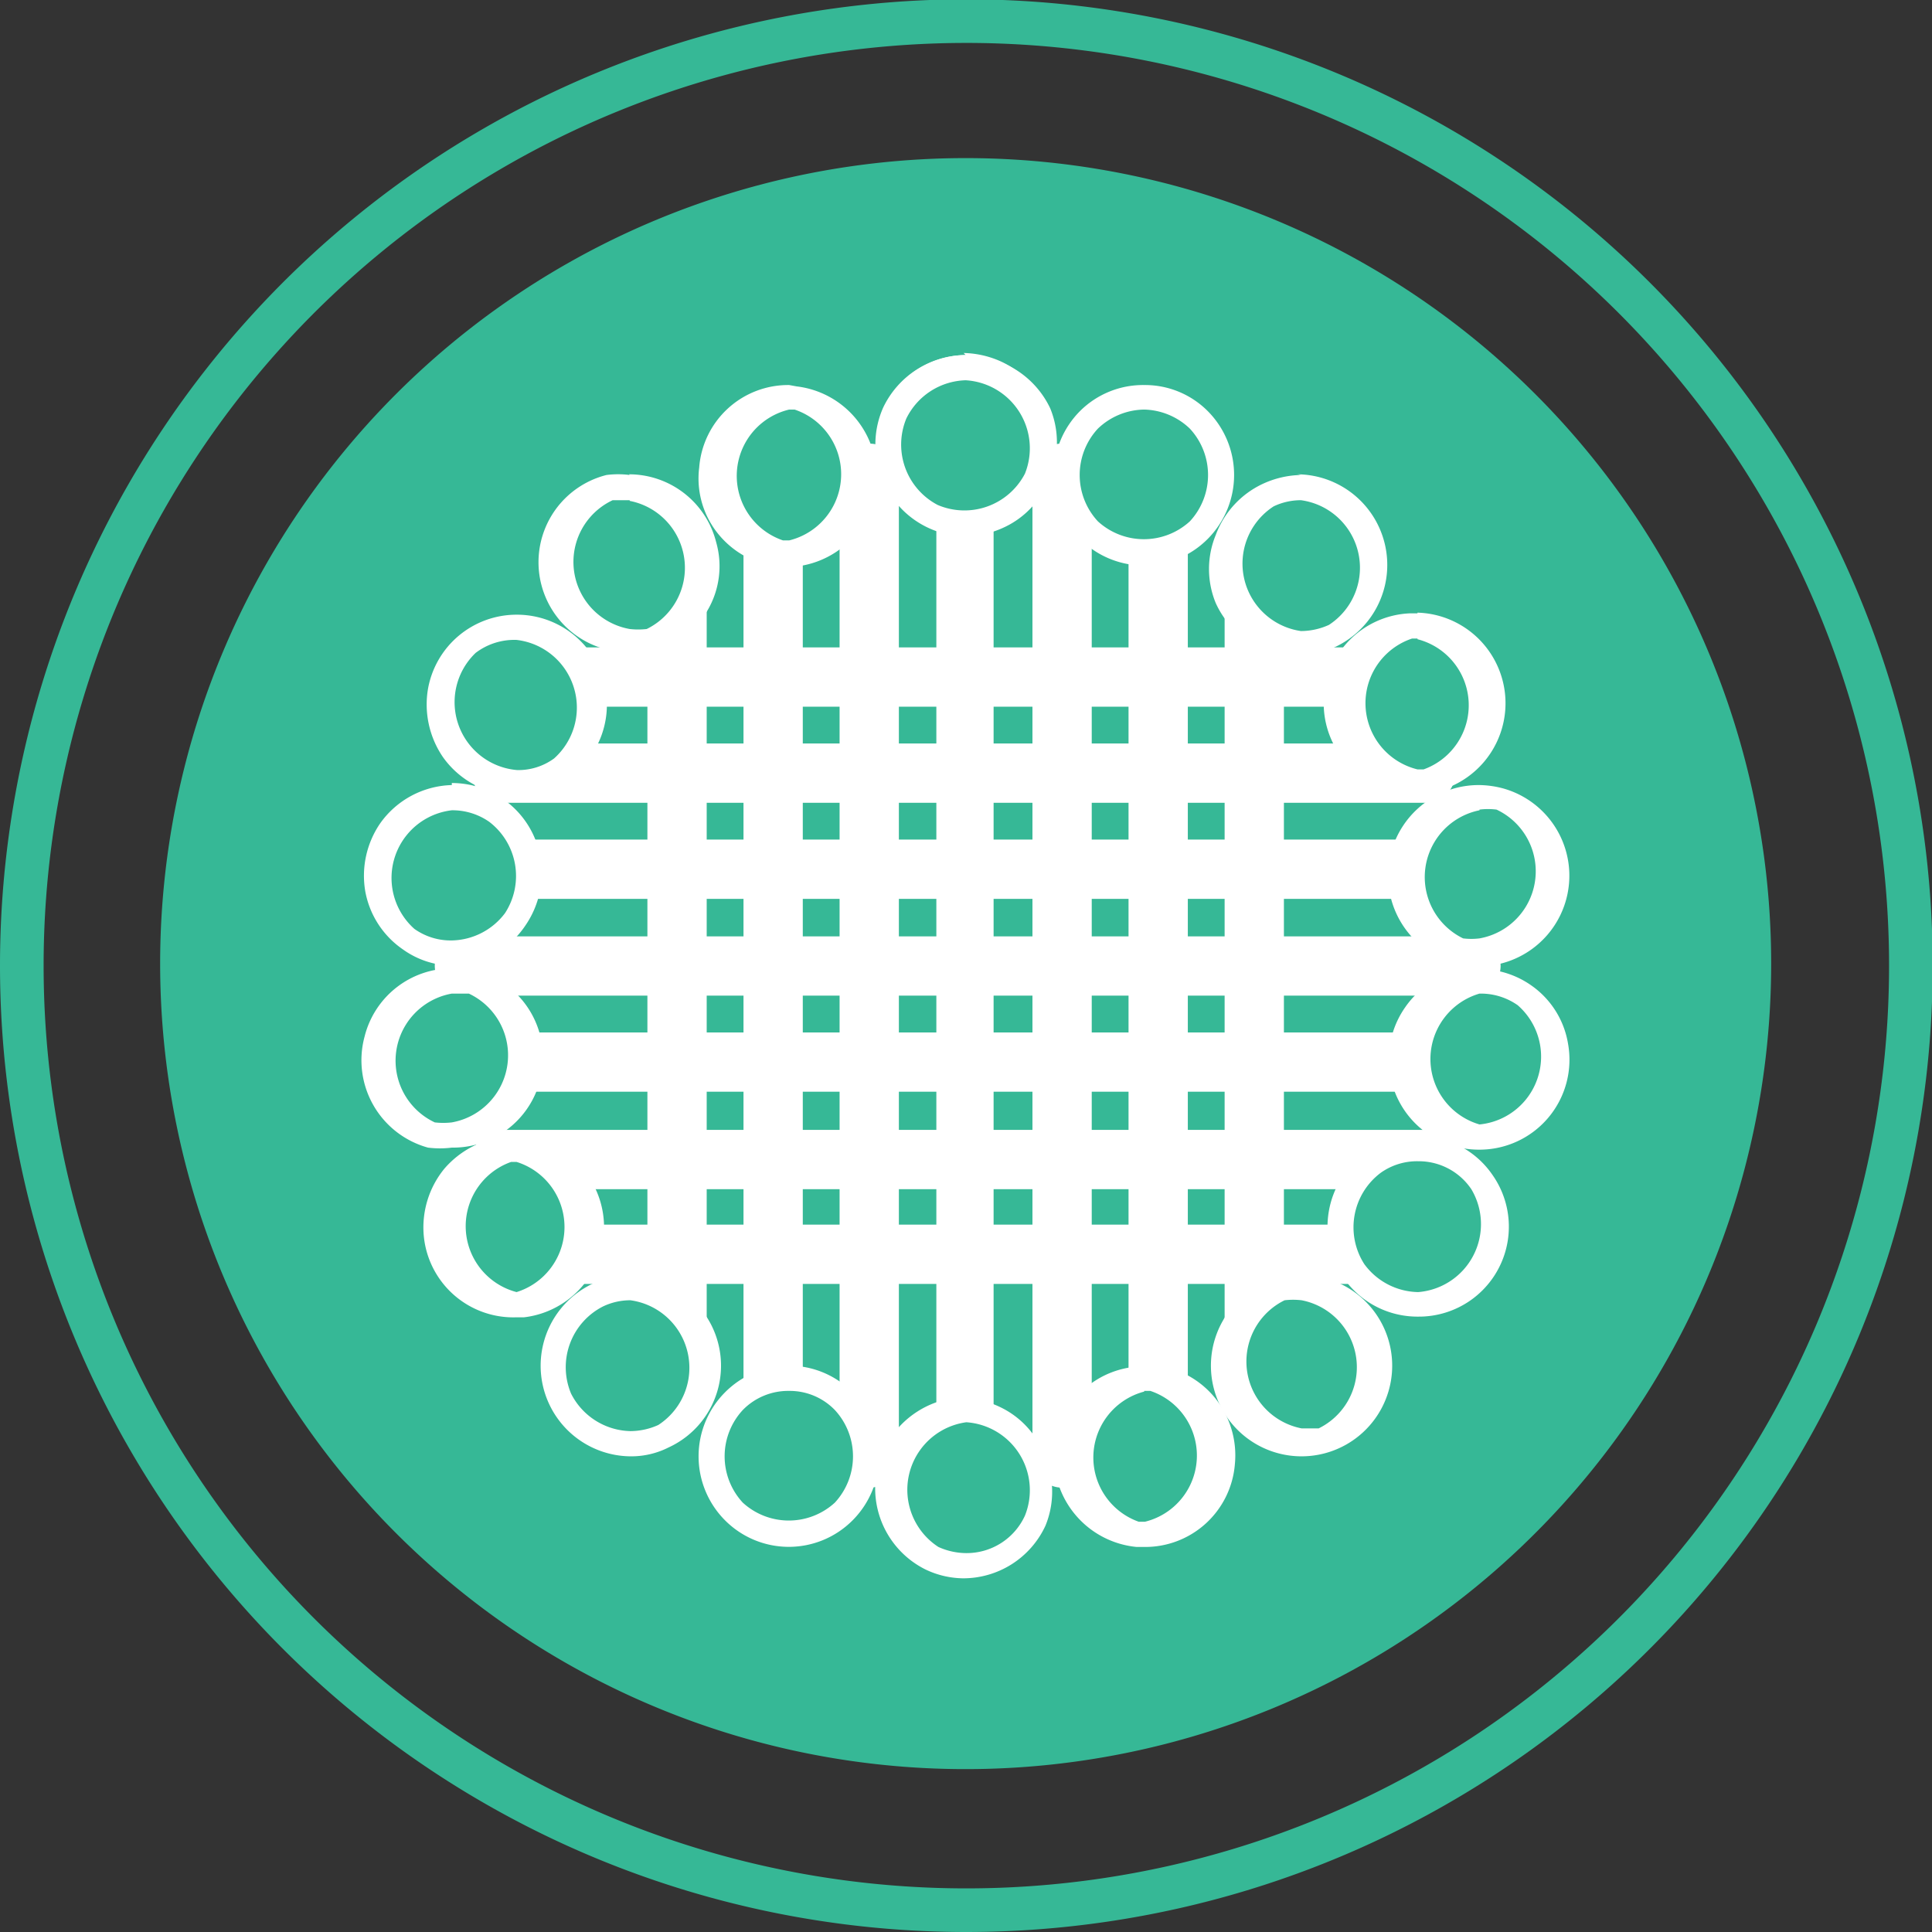 <svg xmlns="http://www.w3.org/2000/svg" viewBox="0 0 28.35 28.35"><rect x="0" y="0" width="28.35" height="28.35" fill="#333333" stroke="none"/><defs><style>.cls-1{fill:none;stroke:#36b896;stroke-width:0.64px;}.cls-2{fill:#36b896;}.cls-3{fill:#fff;}</style></defs><title>Icon_Seamless_Knitting</title><g id="Ebene_1" data-name="Ebene 1"><path class="cls-1" d="M15.59,29.45A13.86,13.86,0,1,0,1.74,15.59,13.86,13.86,0,0,0,15.59,29.45Z" transform="translate(-1.42 -1.42)"/><path class="cls-2" d="M15.59,3.74A11.82,11.82,0,1,0,27.41,15.56,11.82,11.82,0,0,0,15.59,3.74" transform="translate(-1.42 -1.42)"/><path class="cls-3" d="M15.59,7.8a.43.43,0,0,0-.43.43V23A.43.43,0,1,0,16,23V8.23A.43.43,0,0,0,15.59,7.8Z" transform="translate(-1.42 -1.42)"/><path class="cls-3" d="M18.42,8.35a.44.44,0,0,0-.44.43h0v2h0v.37h0v1h0v6.1h0v.37h0V22h0v.39a.44.44,0,0,0,.44.43.43.43,0,0,0,.43-.43V22h0V18.69h0v-.37h0V12.2h0v-1h0V10.8h0v-2h0A.43.43,0,0,0,18.42,8.35Z" transform="translate(-1.42 -1.42)"/><path class="cls-3" d="M17,7.93a.43.43,0,0,0-.43.43V22.81a.44.44,0,0,0,.43.44.44.44,0,0,0,.44-.44V8.36A.44.44,0,0,0,17,7.93Z" transform="translate(-1.42 -1.42)"/><path class="cls-3" d="M19.83,9.12a.44.44,0,0,0-.44.44V21.62a.44.44,0,0,0,.44.43.43.43,0,0,0,.43-.43V9.56A.43.43,0,0,0,19.83,9.12Z" transform="translate(-1.42 -1.42)"/><path class="cls-3" d="M12.76,8.35a.43.43,0,0,1,.44.43h0v2h0v.37h0v1h0v6.1h0v.37h0V22h0v.39a.44.44,0,0,1-.87,0V22h0V18.69h0v-.37h0V12.2h0v-1h0V10.8h0v-2h0A.43.43,0,0,1,12.76,8.35Z" transform="translate(-1.42 -1.42)"/><path class="cls-3" d="M14.18,7.93a.43.43,0,0,1,.43.43V22.81a.44.44,0,0,1-.43.44.44.44,0,0,1-.44-.44V8.36A.44.44,0,0,1,14.18,7.93Z" transform="translate(-1.42 -1.42)"/><path class="cls-3" d="M11.35,9.12a.44.44,0,0,1,.44.44V21.62a.44.44,0,0,1-.44.43.43.43,0,0,1-.43-.43V9.56A.43.43,0,0,1,11.35,9.12Z" transform="translate(-1.42 -1.42)"/><path class="cls-3" d="M7.8,15.59a.44.44,0,0,0,.43.44H23a.44.44,0,0,0,.44-.44.44.44,0,0,0-.44-.43H8.23A.43.43,0,0,0,7.8,15.59Z" transform="translate(-1.42 -1.42)"/><path class="cls-3" d="M8.35,12.76a.43.43,0,0,0,.43.44H22.4a.44.44,0,0,0,0-.87H8.78A.43.43,0,0,0,8.35,12.76Z" transform="translate(-1.42 -1.42)"/><path class="cls-3" d="M7.93,14.18a.43.43,0,0,0,.43.43H22.81a.44.44,0,0,0,.44-.43.44.44,0,0,0-.44-.44H8.36A.44.44,0,0,0,7.93,14.18Z" transform="translate(-1.42 -1.42)"/><path class="cls-3" d="M9.12,11.35a.44.44,0,0,0,.44.44H21.62a.44.44,0,0,0,.43-.44.43.43,0,0,0-.43-.43H9.56A.43.43,0,0,0,9.12,11.35Z" transform="translate(-1.42 -1.42)"/><path class="cls-3" d="M8.35,18.42A.44.44,0,0,1,8.78,18H22.4a.44.44,0,0,1,.43.44.43.43,0,0,1-.43.43H8.78A.43.43,0,0,1,8.35,18.42Z" transform="translate(-1.42 -1.42)"/><path class="cls-3" d="M7.93,17a.43.43,0,0,1,.43-.43H22.81a.44.44,0,0,1,.44.43.44.44,0,0,1-.44.44H8.36A.44.44,0,0,1,7.93,17Z" transform="translate(-1.42 -1.42)"/><path class="cls-3" d="M9.12,19.83a.44.44,0,0,1,.44-.44H21.62a.44.44,0,0,1,.43.44.43.43,0,0,1-.43.43H9.56A.43.43,0,0,1,9.12,19.83Z" transform="translate(-1.42 -1.42)"/></g><g id="Ebene_4" data-name="Ebene 4"><path class="cls-3" d="M15.59,7a1,1,0,0,1,.87.56,1,1,0,0,1-.87,1.36,1,1,0,0,1-.87-.55,1,1,0,0,1,.46-1.28A1,1,0,0,1,15.59,7m0-.37a1.32,1.32,0,0,0-.56.13,1.33,1.33,0,0,0,.56,2.53,1.39,1.39,0,0,0,.56-.13,1.29,1.29,0,0,0,.68-.75,1.31,1.31,0,0,0,0-1,1.35,1.35,0,0,0-1.2-.77Z" transform="translate(-1.42 -1.42)"/><path class="cls-2" d="M15.58,9.07a1.11,1.11,0,0,1-1.07-.75,1.14,1.14,0,0,1,1.08-1.53,1,1,0,0,1,.48.11,1.07,1.07,0,0,1,.59.64,1.14,1.14,0,0,1-1.07,1.53Z" transform="translate(-1.42 -1.42)"/><path class="cls-3" d="M15.59,7a1,1,0,0,1,.87,1.37,1,1,0,0,1-1.28.46,1,1,0,0,1-.46-1.27A1,1,0,0,1,15.59,7m0-.37a1.35,1.35,0,0,0-1.21.77A1.33,1.33,0,0,0,15,9.13a1.32,1.32,0,0,0,.56.13,1.33,1.33,0,0,0,.56-2.53,1.39,1.39,0,0,0-.56-.13Z" transform="translate(-1.42 -1.42)"/><path class="cls-2" d="M12.87,9.53A1.14,1.14,0,0,1,13,7.25h.1a1.13,1.13,0,0,1,1,1.23,1.15,1.15,0,0,1-1.13,1Z" transform="translate(-1.42 -1.42)"/><path class="cls-3" d="M13,7.43h.08A1,1,0,0,1,13,9.35h-.09A1,1,0,0,1,13,7.43m0-.36a1.31,1.31,0,0,0-1.32,1.21,1.29,1.29,0,0,0,.3,1,1.32,1.32,0,0,0,.9.46H13a1.33,1.33,0,0,0,.11-2.65Z" transform="translate(-1.42 -1.42)"/><path class="cls-2" d="M10.66,10.87a1.14,1.14,0,0,1-.29-2.25,1.35,1.35,0,0,1,.29,0,1.15,1.15,0,0,1,.3,2.25,1,1,0,0,1-.3,0Z" transform="translate(-1.42 -1.42)"/><path class="cls-3" d="M10.66,8.77a1,1,0,0,1,.25,1.88,1.09,1.09,0,0,1-.25,0,1,1,0,0,1-.25-1.89l.25,0m0-.37a1.33,1.33,0,0,0-.34,0,1.32,1.32,0,0,0,.34,2.6A1.39,1.39,0,0,0,11,11a1.34,1.34,0,0,0,.8-.62,1.28,1.28,0,0,0,.13-1,1.32,1.32,0,0,0-1.28-1Z" transform="translate(-1.42 -1.42)"/><path class="cls-2" d="M9,12.91A1.13,1.13,0,0,1,8,12.42a1.14,1.14,0,0,1,.28-1.59A1.1,1.1,0,0,1,9,10.62a1.14,1.14,0,0,1,.66,2.08,1.1,1.1,0,0,1-.65.21Z" transform="translate(-1.42 -1.42)"/><path class="cls-3" d="M9,10.81a1,1,0,0,1,.55,1.74.89.89,0,0,1-.54.17A1,1,0,0,1,8.4,11,.94.94,0,0,1,9,10.81m0-.37a1.32,1.32,0,0,0-1.3,1.09,1.37,1.37,0,0,0,.22,1A1.33,1.33,0,0,0,9,13.09a1.26,1.26,0,0,0,.75-.24A1.32,1.32,0,0,0,9,10.44Z" transform="translate(-1.42 -1.42)"/><path class="cls-2" d="M8.05,15.41a1.1,1.1,0,0,1-.66-.21,1.14,1.14,0,0,1,.66-2.08,1.1,1.1,0,0,1,.65.21A1.14,1.14,0,0,1,9,14.92a1.12,1.12,0,0,1-.93.49Z" transform="translate(-1.42 -1.42)"/><path class="cls-3" d="M8.05,13.31a.94.94,0,0,1,.55.17,1,1,0,0,1,.23,1.34,1,1,0,0,1-.78.4.92.92,0,0,1-.55-.17,1,1,0,0,1,.55-1.74m0-.37A1.33,1.33,0,0,0,7,13.5a1.36,1.36,0,0,0-.22,1,1.32,1.32,0,0,0,.55.85,1.27,1.27,0,0,0,.76.24A1.33,1.33,0,0,0,9.13,15a1.36,1.36,0,0,0,.22-1,1.32,1.32,0,0,0-1.3-1.09Z" transform="translate(-1.42 -1.42)"/><path class="cls-2" d="M8.05,18.07a1.54,1.54,0,0,1-.3,0,1.14,1.14,0,0,1,.3-2.25,1.35,1.35,0,0,1,.29,0,1.14,1.14,0,0,1-.29,2.25Z" transform="translate(-1.42 -1.42)"/><path class="cls-3" d="M8.05,16l.25,0a1,1,0,0,1-.25,1.89,1.09,1.09,0,0,1-.25,0A1,1,0,0,1,8.05,16m0-.37a1.32,1.32,0,0,0-1.28,1,1.33,1.33,0,0,0,.93,1.63,1.39,1.39,0,0,0,.35,0,1.32,1.32,0,0,0,.34-2.6,1,1,0,0,0-.34-.05Z" transform="translate(-1.42 -1.42)"/><path class="cls-2" d="M9,20.57a1.15,1.15,0,0,1-1.14-1.05,1.13,1.13,0,0,1,1-1.23H9a1.14,1.14,0,0,1,.87,1.88,1.1,1.1,0,0,1-.77.4Z" transform="translate(-1.42 -1.42)"/><path class="cls-3" d="M9,18.47A1,1,0,0,1,9,20.38H9a1,1,0,0,1-.08-1.91H9m0-.37H8.84a1.37,1.37,0,0,0-.9.47,1.36,1.36,0,0,0-.3,1A1.32,1.32,0,0,0,9,20.75h.11A1.33,1.33,0,0,0,9,18.1Z" transform="translate(-1.42 -1.42)"/><path class="cls-2" d="M10.67,22.6A1.13,1.13,0,0,1,9.6,21.07a1.07,1.07,0,0,1,.59-.64,1,1,0,0,1,.48-.11,1.14,1.14,0,0,1,.48,2.18,1.12,1.12,0,0,1-.48.1Z" transform="translate(-1.42 -1.42)"/><path class="cls-3" d="M10.67,20.5a1,1,0,0,1,.41,1.83,1,1,0,0,1-.41.09,1,1,0,0,1-.87-.55,1,1,0,0,1,.47-1.28.93.93,0,0,1,.4-.09m0-.36a1.38,1.38,0,0,0-.56.12,1.33,1.33,0,0,0,.56,2.53,1.21,1.21,0,0,0,.56-.13,1.32,1.32,0,0,0-.56-2.52Z" transform="translate(-1.42 -1.42)"/><path class="cls-2" d="M13,23.93a1.14,1.14,0,1,1,.8-.33A1.14,1.14,0,0,1,13,23.93Z" transform="translate(-1.42 -1.42)"/><path class="cls-3" d="M13,21.83a.92.92,0,0,1,.67.28,1,1,0,0,1,0,1.36,1,1,0,0,1-1.35,0,1,1,0,0,1,0-1.36.93.93,0,0,1,.68-.28m0-.37a1.32,1.32,0,0,0-.94.39,1.33,1.33,0,0,0,0,1.88,1.32,1.32,0,0,0,1.87,0,1.33,1.33,0,0,0,0-1.88,1.31,1.31,0,0,0-.93-.39Z" transform="translate(-1.42 -1.42)"/><path class="cls-2" d="M15.59,24.39a1.18,1.18,0,0,1-.48-.1,1.14,1.14,0,0,1,.49-2.18,1,1,0,0,1,.48.11,1.07,1.07,0,0,1,.59.64,1.14,1.14,0,0,1-1.08,1.53Z" transform="translate(-1.42 -1.42)"/><path class="cls-3" d="M15.6,22.29a1,1,0,0,1,.86,1.37.94.94,0,0,1-.87.55,1,1,0,0,1-.4-.09,1,1,0,0,1,.41-1.83m0-.37a1.35,1.35,0,0,0-1.21.77A1.33,1.33,0,0,0,15,24.45a1.31,1.31,0,0,0,.55.13,1.33,1.33,0,0,0,1.21-.77,1.31,1.31,0,0,0,0-1,1.29,1.29,0,0,0-.68-.75,1.39,1.39,0,0,0-.56-.13Z" transform="translate(-1.42 -1.42)"/><path class="cls-2" d="M18.11,23.93a1.15,1.15,0,0,1,.1-2.29h.1a1.17,1.17,0,0,1,.78.4,1.12,1.12,0,0,1,.26.84,1.15,1.15,0,0,1-1.13,1Z" transform="translate(-1.42 -1.42)"/><path class="cls-3" d="M18.21,21.83h.09a1,1,0,0,1-.08,1.92h-.09a1,1,0,0,1,.08-1.91m0-.37a1.32,1.32,0,0,0-1.32,1.21,1.34,1.34,0,0,0,1.21,1.44h.12a1.32,1.32,0,0,0,1.32-1.21,1.34,1.34,0,0,0-.31-1,1.32,1.32,0,0,0-.9-.46Z" transform="translate(-1.42 -1.42)"/><path class="cls-2" d="M20.52,22.6a1.14,1.14,0,0,1-.3-2.25,1.54,1.54,0,0,1,.3,0,1.14,1.14,0,0,1,.29,2.25A.92.92,0,0,1,20.52,22.6Z" transform="translate(-1.42 -1.42)"/><path class="cls-3" d="M20.52,20.5a1,1,0,0,1,.25,1.88l-.25,0a1,1,0,0,1-.25-1.88,1.07,1.07,0,0,1,.25,0m0-.37a1.28,1.28,0,0,0-1.15.66,1.33,1.33,0,1,0,1.15-.66Z" transform="translate(-1.42 -1.42)"/><path class="cls-2" d="M22.23,20.56a1.14,1.14,0,0,1-.66-2.08,1.18,1.18,0,0,1,.66-.21,1.15,1.15,0,0,1,.93.49,1.08,1.08,0,0,1,.19.85,1.15,1.15,0,0,1-1.12.95Z" transform="translate(-1.42 -1.42)"/><path class="cls-3" d="M22.23,18.46a.93.93,0,0,1,.78.41,1,1,0,0,1-.78,1.51,1,1,0,0,1-.79-.41,1,1,0,0,1,.24-1.34.92.92,0,0,1,.55-.17m0-.37a1.27,1.27,0,0,0-.76.24,1.32,1.32,0,0,0-.55.86,1.32,1.32,0,0,0,1.31,1.55A1.32,1.32,0,0,0,23,20.5a1.32,1.32,0,0,0,.32-1.84,1.31,1.31,0,0,0-1.08-.57Z" transform="translate(-1.42 -1.42)"/><path class="cls-2" d="M23.13,18.06a1.1,1.1,0,0,1-.65-.21,1.14,1.14,0,0,1-.28-1.59,1.15,1.15,0,0,1,.94-.49,1.1,1.1,0,0,1,.65.21,1.14,1.14,0,0,1-.66,2.08Z" transform="translate(-1.42 -1.42)"/><path class="cls-3" d="M23.14,16a.94.94,0,0,1,.55.17,1,1,0,0,1-.56,1.75,1,1,0,0,1,0-1.92m0-.37a1.32,1.32,0,0,0-1.09.57,1.33,1.33,0,0,0-.22,1,1.32,1.32,0,0,0,1.3,1.09,1.32,1.32,0,0,0,1.31-1.55,1.3,1.3,0,0,0-.54-.86,1.32,1.32,0,0,0-.76-.24Z" transform="translate(-1.42 -1.42)"/><path class="cls-2" d="M23.13,15.4a1,1,0,0,1-.29,0,1.14,1.14,0,0,1,.29-2.25,1.54,1.54,0,0,1,.3,0,1.14,1.14,0,0,1-.3,2.25Z" transform="translate(-1.42 -1.42)"/><path class="cls-3" d="M23.13,13.3a1,1,0,0,1,.25,0,1,1,0,0,1-.25,1.89,1,1,0,0,1-.24,0,1,1,0,0,1,.24-1.88m0-.37a1.33,1.33,0,1,0,.35.05,1.41,1.41,0,0,0-.35-.05Z" transform="translate(-1.42 -1.42)"/><path class="cls-2" d="M22.22,12.9a1.14,1.14,0,0,1-.1-2.28h.1a1.14,1.14,0,0,1,.1,2.28Z" transform="translate(-1.42 -1.42)"/><path class="cls-3" d="M22.22,10.8a1,1,0,0,1,.09,1.91h-.09a1,1,0,0,1-.08-1.92h.08m0-.37h-.11a1.32,1.32,0,0,0,.11,2.64h.12a1.33,1.33,0,0,0-.12-2.65Z" transform="translate(-1.42 -1.42)"/><path class="cls-2" d="M20.51,10.86A1.14,1.14,0,0,1,20,8.68a1.12,1.12,0,0,1,.48-.1,1.16,1.16,0,0,1,1,.66,1.14,1.14,0,0,1,0,.87,1.11,1.11,0,0,1-1.07.75Z" transform="translate(-1.42 -1.42)"/><path class="cls-3" d="M20.51,8.76a1,1,0,0,1,.41,1.83,1,1,0,0,1-.41.09,1,1,0,0,1-.4-1.83.93.93,0,0,1,.4-.09m0-.37a1.39,1.39,0,0,0-.56.13,1.34,1.34,0,0,0-.69.75,1.31,1.31,0,0,0,0,1,1.31,1.31,0,0,0,1.76.64,1.33,1.33,0,0,0-.56-2.53Z" transform="translate(-1.42 -1.42)"/><path class="cls-2" d="M18.21,9.53a1.14,1.14,0,0,1-.81-.33,1.13,1.13,0,0,1-.34-.81,1.15,1.15,0,1,1,1.15,1.14Z" transform="translate(-1.42 -1.42)"/><path class="cls-3" d="M18.21,7.43a1,1,0,0,1,.67.28,1,1,0,0,1,0,1.36,1,1,0,0,1-1.35,0,1,1,0,0,1,0-1.36,1,1,0,0,1,.68-.28m0-.36a1.31,1.31,0,0,0-.94.38,1.33,1.33,0,0,0,0,1.88,1.32,1.32,0,0,0,1.87,0,1.33,1.33,0,0,0,0-1.88,1.3,1.3,0,0,0-.93-.38Z" transform="translate(-1.42 -1.42)"/></g></svg>